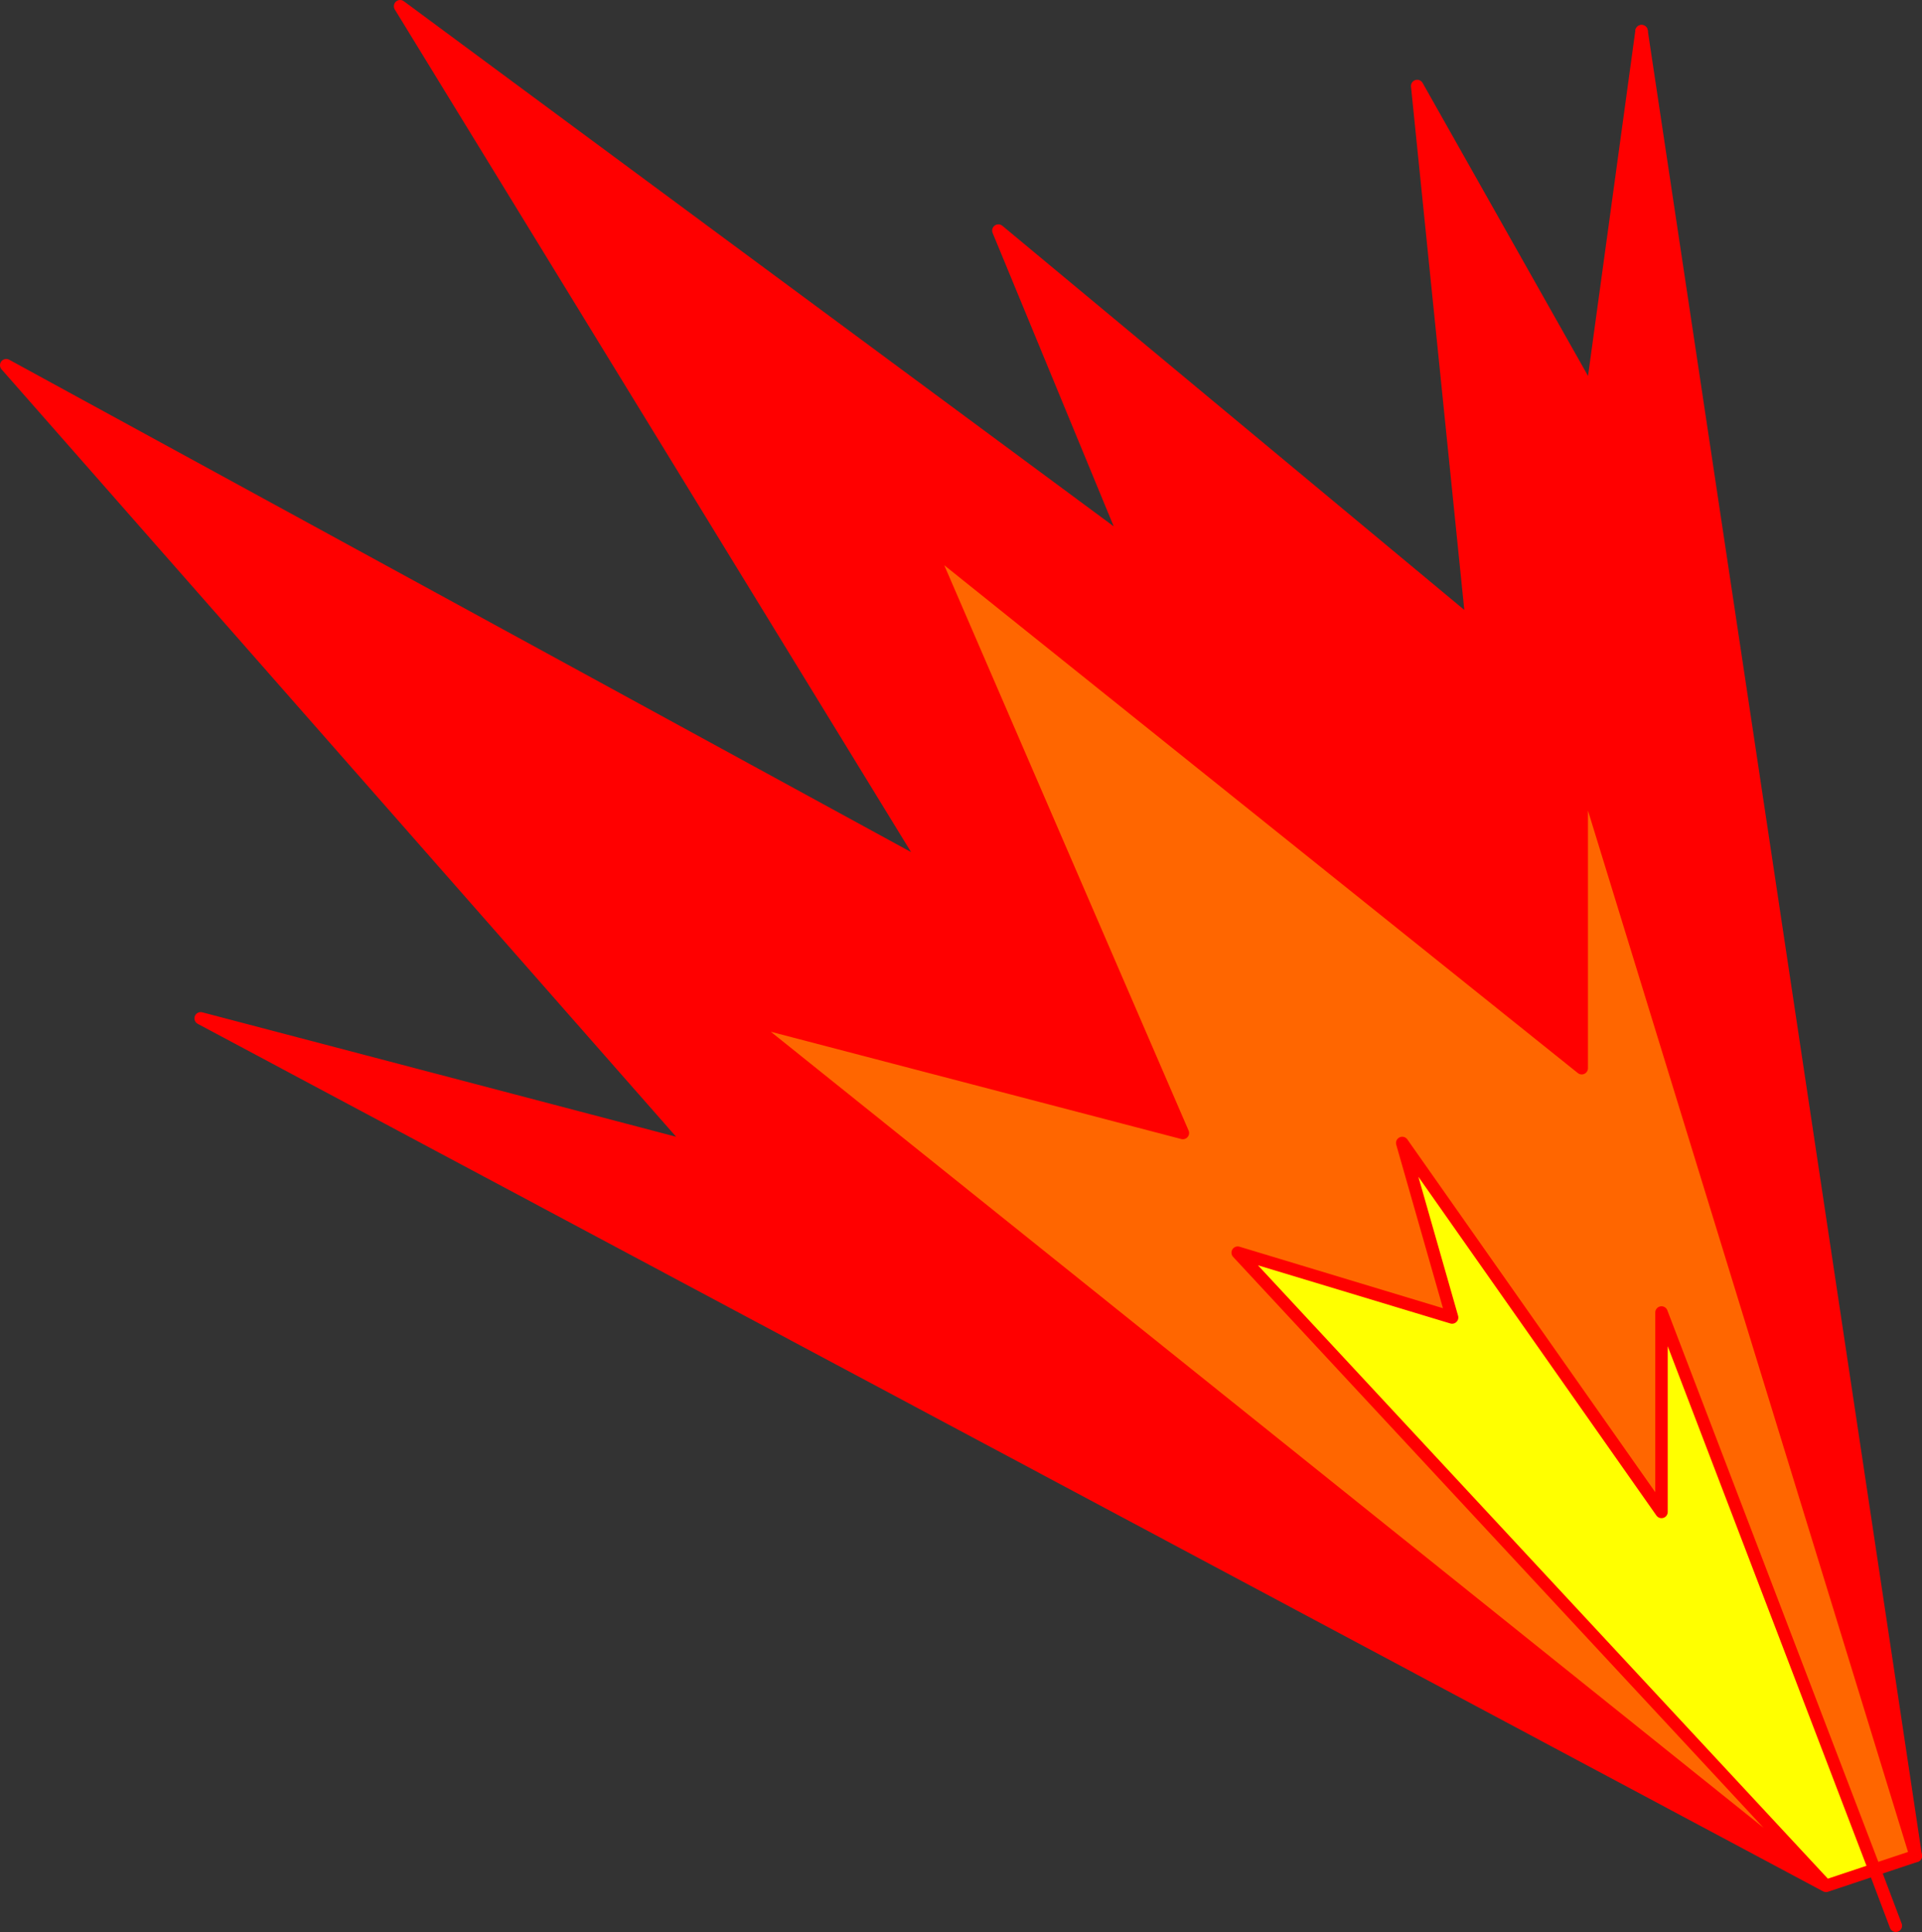 <?xml version="1.0" encoding="UTF-8" standalone="no"?>
<svg xmlns:xlink="http://www.w3.org/1999/xlink" height="155.0px" width="154.2px" xmlns="http://www.w3.org/2000/svg">
  <rect width="100%" height="100%" fill="#333333" stroke="none"/>
  <g transform="matrix(1.0, 0.0, 0.0, 1.0, 77.1, 77.5)">
    <path d="M73.3 72.5 L56.2 27.8 56.2 43.8 35.4 14.2 39.4 28.2 22.2 23.0 69.4 73.8 -17.4 4.2 17.8 13.4 -2.6 -33.8 49.8 8.2 49.8 -15.8 76.6 71.4 73.3 72.5" fill="#ff6600" fill-rule="evenodd" stroke="none"/>
    <path d="M69.4 73.8 L22.2 23.0 39.4 28.2 35.4 14.2 56.2 43.8 56.2 27.8 73.3 72.5 69.4 73.8" fill="#ffff00" fill-rule="evenodd" stroke="none"/>
    <path d="M76.6 71.4 L49.8 -15.8 49.8 8.2 -2.6 -33.8 17.8 13.4 -17.4 4.2 69.4 73.8 -61.0 4.2 -21.4 14.6 -76.6 -48.2 -2.6 -7.8 -45.0 -77.0 13.4 -33.8 3.0 -59.0 41.0 -27.4 36.6 -70.6 50.6 -45.8 54.6 -75.0 76.6 71.4" fill="#ff0000" fill-rule="evenodd" stroke="none"/>
    <path d="M69.4 73.8 L22.2 23.0 39.4 28.2 35.4 14.2 56.2 43.8 56.2 27.8 73.3 72.5 76.6 71.4 49.8 -15.8 49.8 8.2 -2.6 -33.8 17.8 13.4 -17.4 4.2 69.4 73.8 -61.0 4.2 -21.4 14.6 -76.6 -48.2 -2.6 -7.8 -45.0 -77.0 13.4 -33.8 3.0 -59.0 41.0 -27.4 36.6 -70.6 50.6 -45.8 54.6 -75.0 M69.4 73.8 L73.3 72.5 75.0 77.0" fill="none" stroke="#ff0000" stroke-linecap="round" stroke-linejoin="round" stroke-width="1.0"/>
    <path d="M54.6 -75.0 L76.6 71.4" fill="none" stroke="#ff0000" stroke-linecap="round" stroke-linejoin="round" stroke-width="1.0"/>
  </g>
</svg>

